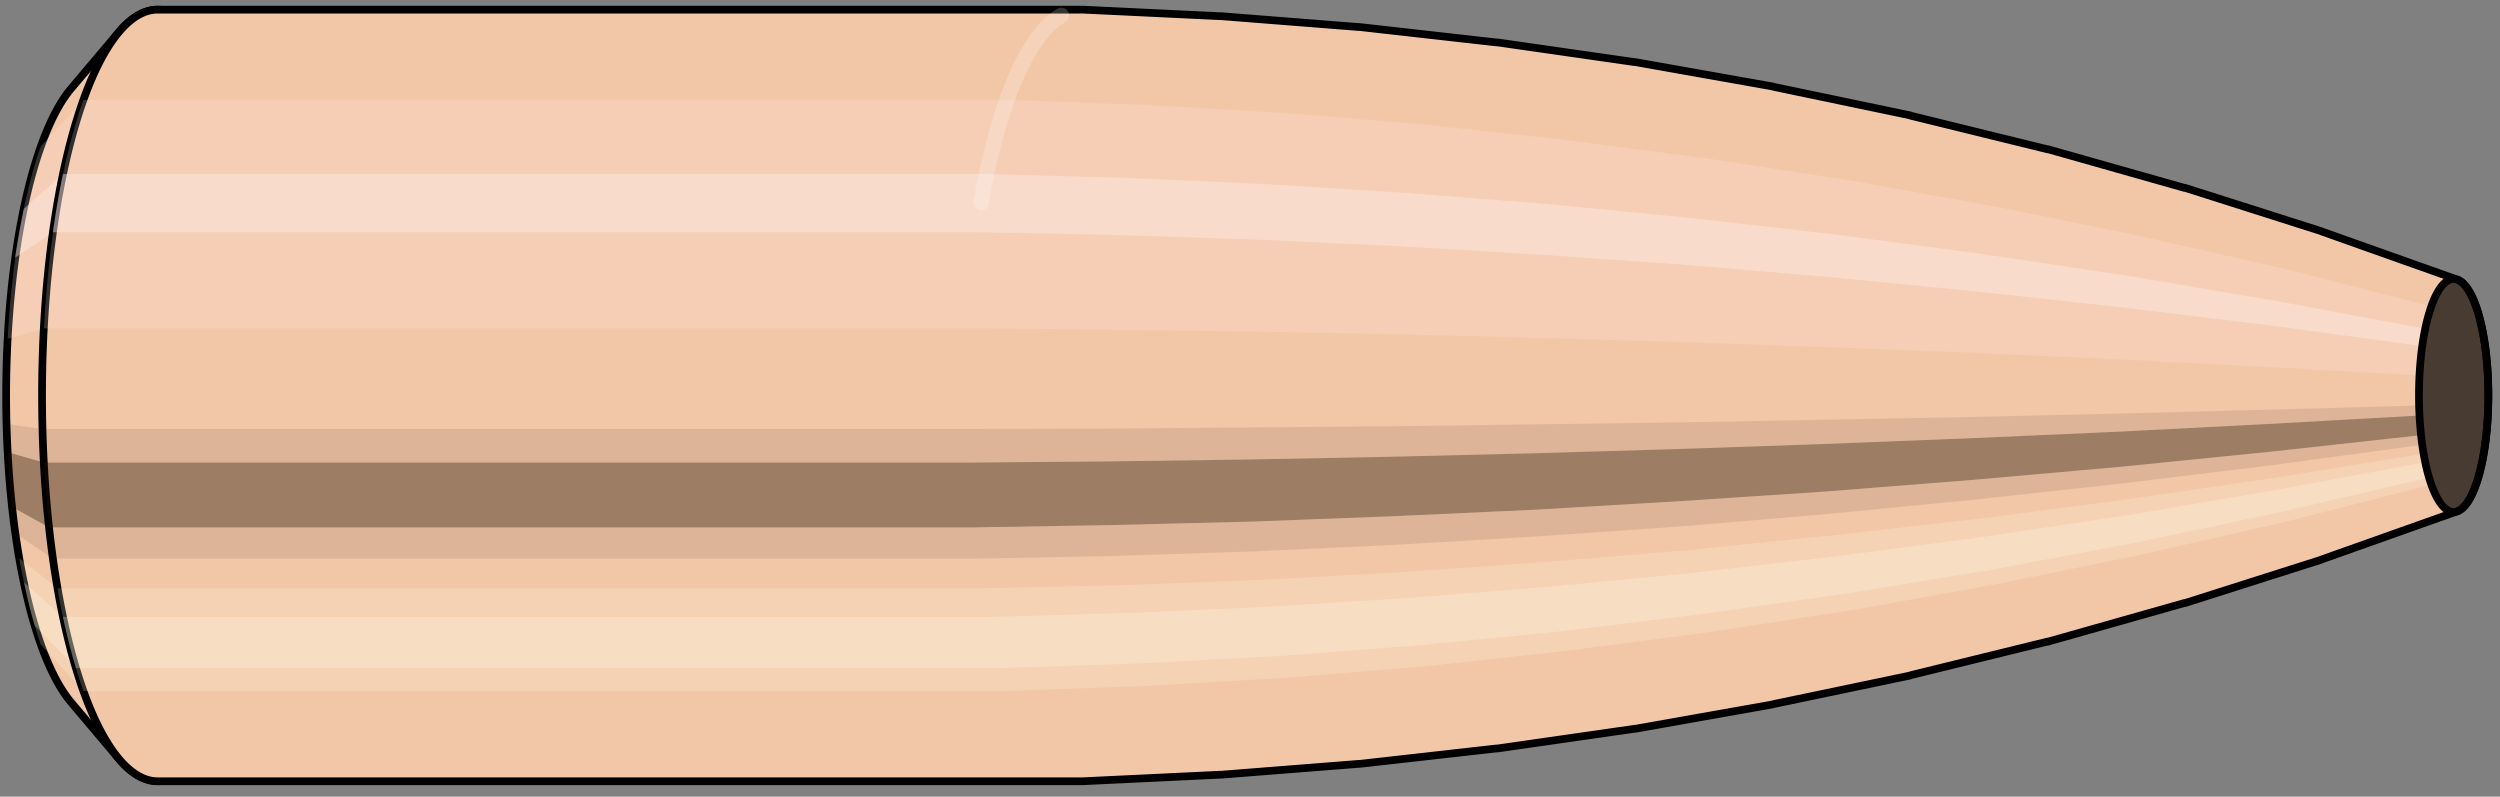<svg viewBox="-0.269 -1.025 6.48 2.065" xmlns="http://www.w3.org/2000/svg" xmlns:xlink="http://www.w3.org/1999/xlink"><rect x="-0.269" y="-1.025" width="6.48" height="2.065" fill="#808080" stroke="none"/><defs></defs><path style="fill:#f2c7a7;stroke:black;stroke-width:0.02;" d=" M -0.085 -0.795
 A 0.253 0.844 0 0 0 -0.085 0.795

 L 0.04 0.943
 A 0.3 1 0 1 0 0.04 -0.943
 L -0.085 -0.795
 Z"/>
<path style="fill:#ffefef;opacity:0.2;" d=" M -0.163 -0.646
 A 0.253 0.844 0 0 0 -0.249 -0.147

 L -0.155 -0.174
 A 0.3 1 0 0 1 -0.053 -0.766

 L -0.163 -0.646
 Z "/>
<path style="fill:#ffefef;opacity:0.4;" d=" M -0.207 -0.484
 A 0.253 0.844 0 0 0 -0.23 -0.357

 L -0.132 -0.423
 A 0.3 1 0 0 1 -0.106 -0.574

 L -0.207 -0.484
 Z "/>
<path style="fill:#201000;opacity:0.1;" d=" M -0.252 0.074
 A 0.253 0.844 0 0 0 -0.249 0.147

 L -0.155 0.174
 A 0.3 1 0 0 1 -0.159 0.087

 L -0.252 0.074
 Z "/>
<path style="fill:#201000;opacity:0.4;" d=" M -0.249 0.147
 A 0.253 0.844 0 0 0 -0.238 0.289

 L -0.142 0.342
 A 0.3 1 0 0 1 -0.155 0.174

 L -0.249 0.147
 Z "/>
<path style="fill:#201000;opacity:0.1;" d=" M -0.238 0.289
 A 0.253 0.844 0 0 0 -0.23 0.357

 L -0.132 0.423
 A 0.3 1 0 0 1 -0.142 0.342

 L -0.238 0.289
 Z "/>
<path style="fill:#ffffe8;opacity:0.2;" d=" M -0.219 0.422
 A 0.253 0.844 0 0 0 -0.207 0.484

 L -0.106 0.574
 A 0.3 1 0 0 1 -0.12 0.5

 L -0.219 0.422
 Z "/>
<path style="fill:#ffffe8;opacity:0.4;" d=" M -0.207 0.484
 A 0.253 0.844 0 0 0 -0.179 0.597

 L -0.072 0.707
 A 0.3 1 0 0 1 -0.106 0.574

 L -0.207 0.484
 Z "/>
<path style="fill:#ffffe8;opacity:0.2;" d=" M -0.179 0.597
 A 0.253 0.844 0 0 0 -0.163 0.646

 L -0.053 0.766
 A 0.3 1 0 0 1 -0.072 0.707

 L -0.179 0.597
 Z "/>
<path style="fill:#f2c7a7;stroke:black;stroke-width:0.02;" d=" M 0.14 -1
 A 0.3 1 0 0 0 0.14 1

 L 2.534 1
 A 0.3 1 0 0 0 2.538 1
 L 2.894 0.983
 A 0.295 0.983 0 0 0 2.897 0.983
 L 3.252 0.955
 A 0.287 0.955 0 0 0 3.255 0.955
 L 3.61 0.915
 A 0.275 0.916 0 0 0 3.613 0.915
 L 3.968 0.864
 A 0.26 0.865 0 0 0 3.97 0.864
 L 4.325 0.801
 A 0.241 0.802 0 0 0 4.328 0.8
 L 4.682 0.726
 A 0.218 0.727 0 0 0 4.684 0.725
 L 5.038 0.638
 A 0.192 0.64 0 0 0 5.04 0.638
 L 5.393 0.538
 A 0.162 0.54 0 0 0 5.395 0.538
 L 5.747 0.426
 A 0.128 0.428 0 0 0 5.749 0.425
 L 6.101 0.3
 A 0.09 0.302 0 0 0 6.101 -0.3
 L 5.749 -0.425
 A 0.128 0.428 0 0 0 5.747 -0.426
 L 5.395 -0.538
 A 0.162 0.54 0 0 0 5.393 -0.538
 L 5.04 -0.638
 A 0.192 0.64 0 0 0 5.038 -0.638
 L 4.684 -0.725
 A 0.218 0.727 0 0 0 4.682 -0.726
 L 4.328 -0.8
 A 0.241 0.802 0 0 0 4.325 -0.801
 L 3.97 -0.864
 A 0.26 0.865 0 0 0 3.968 -0.864
 L 3.613 -0.915
 A 0.275 0.916 0 0 0 3.61 -0.915
 L 3.255 -0.955
 A 0.287 0.955 0 0 0 3.252 -0.955
 L 2.897 -0.983
 A 0.295 0.983 0 0 0 2.894 -0.983
 L 2.538 -1
 A 0.3 1 0 0 0 2.534 -1
 L 0.14 -1
 Z "/>
<path style="fill:#ffefef;opacity:0.2;" d=" M -0.053 -0.766
 A 0.3 1 0 0 0 -0.155 -0.174

 L 2.238 -0.174
 L 2.599 -0.171
 L 2.963 -0.166
 L 3.33 -0.159
 L 3.701 -0.15
 L 4.075 -0.139
 L 4.453 -0.126
 L 4.835 -0.111
 L 5.22 -0.094
 L 5.609 -0.074
 L 6.002 -0.052
 A 0.09 0.302 0 0 1 6.033 -0.231

 L 5.653 -0.328
 L 5.275 -0.414
 L 4.901 -0.49
 L 4.528 -0.557
 L 4.158 -0.614
 L 3.79 -0.662
 L 3.424 -0.702
 L 3.061 -0.732
 L 2.7 -0.753
 L 2.341 -0.766
 L -0.053 -0.766
 Z "/>
<path style="fill:#ffefef;opacity:0.4;" d=" M -0.106 -0.574
 A 0.3 1 0 0 0 -0.132 -0.423

 L 2.262 -0.423
 L 2.622 -0.416
 L 2.986 -0.404
 L 3.352 -0.387
 L 3.722 -0.365
 L 4.094 -0.339
 L 4.471 -0.307
 L 4.85 -0.27
 L 5.233 -0.228
 L 5.619 -0.181
 L 6.009 -0.128
 A 0.09 0.302 0 0 1 6.017 -0.173

 L 5.63 -0.245
 L 5.247 -0.31
 L 4.867 -0.367
 L 4.489 -0.417
 L 4.115 -0.46
 L 3.744 -0.496
 L 3.376 -0.525
 L 3.01 -0.548
 L 2.648 -0.564
 L 2.288 -0.574
 L -0.106 -0.574
 Z "/>
<path style="fill:#201000;opacity:0.1;" d=" M -0.159 0.087
 A 0.3 1 0 0 0 -0.155 0.174

 L 2.238 0.174
 L 2.599 0.171
 L 2.963 0.166
 L 3.33 0.159
 L 3.701 0.15
 L 4.075 0.139
 L 4.453 0.126
 L 4.835 0.111
 L 5.22 0.094
 L 5.609 0.074
 L 6.002 0.052
 A 0.09 0.302 0 0 1 6.001 0.026

 L 5.607 0.037
 L 5.218 0.047
 L 4.833 0.056
 L 4.451 0.063
 L 4.073 0.07
 L 3.698 0.075
 L 3.327 0.08
 L 2.96 0.083
 L 2.596 0.086
 L 2.235 0.087
 L -0.159 0.087
 Z "/>
<path style="fill:#201000;opacity:0.4;" d=" M -0.155 0.174
 A 0.3 1 0 0 0 -0.142 0.342

 L 2.252 0.342
 L 2.612 0.336
 L 2.976 0.327
 L 3.343 0.313
 L 3.713 0.296
 L 4.086 0.274
 L 4.463 0.249
 L 4.843 0.219
 L 5.227 0.185
 L 5.615 0.146
 L 6.006 0.103
 A 0.09 0.302 0 0 1 6.002 0.052

 L 5.609 0.074
 L 5.22 0.094
 L 4.835 0.111
 L 4.453 0.126
 L 4.075 0.139
 L 3.701 0.15
 L 3.33 0.159
 L 2.963 0.166
 L 2.599 0.171
 L 2.238 0.174
 L -0.155 0.174
 Z "/>
<path style="fill:#201000;opacity:0.1;" d=" M -0.142 0.342
 A 0.3 1 0 0 0 -0.132 0.423

 L 2.262 0.423
 L 2.622 0.416
 L 2.986 0.404
 L 3.352 0.387
 L 3.722 0.365
 L 4.094 0.339
 L 4.471 0.307
 L 4.85 0.27
 L 5.233 0.228
 L 5.619 0.181
 L 6.009 0.128
 A 0.09 0.302 0 0 1 6.006 0.103

 L 5.615 0.146
 L 5.227 0.185
 L 4.843 0.219
 L 4.463 0.249
 L 4.086 0.274
 L 3.713 0.296
 L 3.343 0.313
 L 2.976 0.327
 L 2.612 0.336
 L 2.252 0.342
 L -0.142 0.342
 Z "/>
<path style="fill:#ffffe8;opacity:0.2;" d=" M -0.12 0.5
 A 0.3 1 0 0 0 -0.106 0.574

 L 2.288 0.574
 L 2.648 0.564
 L 3.01 0.548
 L 3.376 0.525
 L 3.744 0.496
 L 4.115 0.46
 L 4.489 0.417
 L 4.867 0.367
 L 5.247 0.31
 L 5.63 0.245
 L 6.017 0.173
 A 0.09 0.302 0 0 1 6.013 0.151

 L 5.624 0.214
 L 5.239 0.27
 L 4.858 0.32
 L 4.479 0.363
 L 4.104 0.401
 L 3.732 0.432
 L 3.363 0.458
 L 2.997 0.478
 L 2.634 0.492
 L 2.274 0.5
 L -0.12 0.5
 Z "/>
<path style="fill:#ffffe8;opacity:0.4;" d=" M -0.106 0.574
 A 0.3 1 0 0 0 -0.072 0.707

 L 2.322 0.707
 L 2.681 0.695
 L 3.043 0.676
 L 3.407 0.648
 L 3.773 0.612
 L 4.142 0.567
 L 4.514 0.514
 L 4.888 0.453
 L 5.265 0.382
 L 5.645 0.302
 L 6.027 0.213
 A 0.09 0.302 0 0 1 6.017 0.173

 L 5.63 0.245
 L 5.247 0.31
 L 4.867 0.367
 L 4.489 0.417
 L 4.115 0.46
 L 3.744 0.496
 L 3.376 0.525
 L 3.01 0.548
 L 2.648 0.564
 L 2.288 0.574
 L -0.106 0.574
 Z "/>
<path style="fill:#ffffe8;opacity:0.2;" d=" M -0.072 0.707
 A 0.3 1 0 0 0 -0.053 0.766

 L 2.341 0.766
 L 2.7 0.753
 L 3.061 0.732
 L 3.424 0.702
 L 3.79 0.662
 L 4.158 0.614
 L 4.528 0.557
 L 4.901 0.49
 L 5.275 0.414
 L 5.653 0.328
 L 6.033 0.231
 A 0.09 0.302 0 0 1 6.027 0.213

 L 5.645 0.302
 L 5.265 0.382
 L 4.888 0.453
 L 4.514 0.514
 L 4.142 0.567
 L 3.773 0.612
 L 3.407 0.648
 L 3.043 0.676
 L 2.681 0.695
 L 2.322 0.707
 L -0.072 0.707
 Z "/>
<ellipse style="fill:black;opacity:0.7;" cx="6.091"  cy="0"  rx="0.09"  ry="0.302"/>
<path style="fill:none;stroke:black;stroke-width:0.02" d=" M 6.091 0.302
 A 0.09 0.302 0 0 0 6.091 -0.302
"/>
<path style="fill:none;stroke:black;stroke-width:0.02;" d=" M 6.091 -0.302
 A 0.09 0.302 0 0 0 6.091 0.302
"/>
<path style="fill:#ffefef;opacity:0.2;" d=" M 6.033 -0.231
 A 0.09 0.302 0 0 0 6.002 -0.052

 A 0.09 0.302 0 0 1 6.033 -0.231

 Z "/>
<path style="fill:#ffefef;opacity:0.4;" d=" M 6.017 -0.173
 A 0.09 0.302 0 0 0 6.009 -0.128

 A 0.09 0.302 0 0 1 6.017 -0.173

 Z "/>
<path style="fill:#201000;opacity:0.1;" d=" M 6.001 0.026
 A 0.09 0.302 0 0 0 6.002 0.052

 A 0.09 0.302 0 0 1 6.001 0.026

 Z "/>
<path style="fill:#201000;opacity:0.4;" d=" M 6.002 0.052
 A 0.09 0.302 0 0 0 6.006 0.103

 A 0.09 0.302 0 0 1 6.002 0.052

 Z "/>
<path style="fill:#201000;opacity:0.1;" d=" M 6.006 0.103
 A 0.09 0.302 0 0 0 6.009 0.128

 A 0.09 0.302 0 0 1 6.006 0.103

 Z "/>
<path style="fill:#ffffe8;opacity:0.2;" d=" M 6.013 0.151
 A 0.09 0.302 0 0 0 6.017 0.173

 A 0.09 0.302 0 0 1 6.013 0.151

 Z "/>
<path style="fill:#ffffe8;opacity:0.4;" d=" M 6.017 0.173
 A 0.09 0.302 0 0 0 6.027 0.213

 A 0.09 0.302 0 0 1 6.017 0.173

 Z "/>
<path style="fill:#ffffe8;opacity:0.2;" d=" M 6.027 0.213
 A 0.09 0.302 0 0 0 6.033 0.231

 A 0.09 0.302 0 0 1 6.027 0.213

 Z "/>
<path style="fill:none;stroke:white;stroke-width:0.04;opacity:0.2;stroke-linecap:round" d=" M 2.482 -0.985
 A 0.3 1 0 0 0 2.274 -0.5
"/>
</svg>